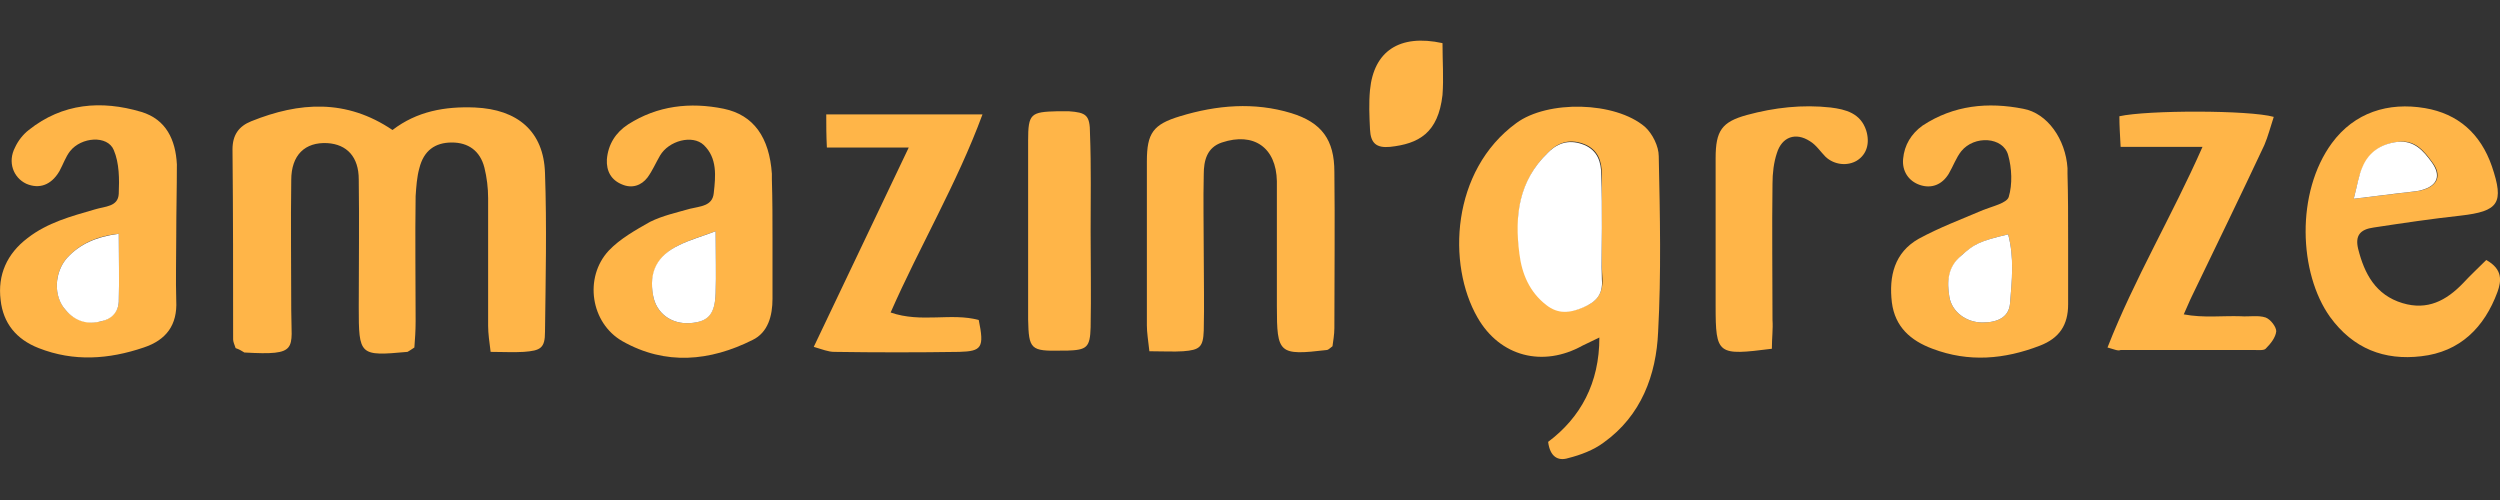 <?xml version="1.0" encoding="utf-8"?>
<!-- Generator: Adobe Illustrator 24.1.2, SVG Export Plug-In . SVG Version: 6.00 Build 0)  -->
<!DOCTYPE svg PUBLIC "-//W3C//DTD SVG 1.1//EN" "http://www.w3.org/Graphics/SVG/1.1/DTD/svg11.dtd">
<svg version="1.1" id="Layer_1" xmlns:x="http://ns.adobe.com/Extensibility/1.0/" xmlns:i="http://ns.adobe.com/AdobeIllustrator/10.0/" xmlns:graph="http://ns.adobe.com/Graphs/1.0/"
	 xmlns="http://www.w3.org/2000/svg" xmlns:xlink="http://www.w3.org/1999/xlink" x="0px" y="0px" viewBox="0 0 400 80"
	 style="enable-background:new 0 0 400 80;" xml:space="preserve">
<rect x="0" y="0" width="400" height="80" fill="#333333" stroke="none"/>
<style type="text/css">
	.st0{fill:#FFB548;}
	.st1{fill:#FFFFFF;}
</style>
<g>
	<path class="st0" d="M37.7,55.7c-0.2-0.6-0.4-1-0.4-1.4c0-10.1,0-20.3-0.1-30.4c0-2.3,1-3.7,3-4.5c7.7-3.1,15.2-3.6,22.6,1.4
		c3.9-3,8.4-3.8,13.2-3.6c6.8,0.3,11,3.8,11.2,10.5c0.3,8.5,0.1,17,0,25.4c0,2.6-0.7,3-3.4,3.2c-1.6,0.1-3.3,0-5.3,0
		c-0.2-1.6-0.4-2.9-0.4-4.2c0-6.8,0-13.6,0-20.4c0-1.6-0.2-3.3-0.6-4.9c-0.7-2.7-2.6-4-5.2-4c-2.7,0-4.5,1.3-5.2,4.1
		c-0.4,1.4-0.5,3-0.6,4.5c-0.1,6.7,0,13.3,0,20c0,1.5-0.1,2.9-0.2,4.2c-0.6,0.4-0.9,0.6-1.1,0.7c-7.7,0.7-7.8,0.6-7.8-7.2
		c0-6.8,0.1-13.6,0-20.4c0-3.6-1.9-5.6-5-5.8c-3.6-0.2-5.8,1.9-5.8,5.9c-0.1,7,0,13.9,0,20.9c0,6.2,1.3,7.2-7.5,6.7
		C38.6,56.1,38.3,55.9,37.7,55.7z"/>
	<path class="st0" d="M247.7,70.7c5.2-3.9,8.2-9.4,8.2-16.7c-1,0.5-1.9,0.9-2.7,1.3c-6.3,3.5-13.2,1.8-16.8-4.5
		c-4.9-8.5-4.2-23.5,6.2-31.1c5-3.7,15.8-3.5,20.6,0.6c1.2,1.1,2.2,3.1,2.2,4.7c0.2,9.4,0.4,18.8-0.1,28.1
		c-0.3,6.9-2.7,13.4-8.7,17.7c-1.6,1.2-3.7,2-5.7,2.5C249.3,73.8,248,73.1,247.7,70.7z M256.3,36.5
		C256.3,36.5,256.3,36.5,256.3,36.5c0-2.9,0-5.7,0-8.6c0-2.1-0.6-3.9-2.7-4.8c-2.2-0.9-4.1-0.5-5.8,1.2c-4.7,4.5-5.5,10.2-4.6,16.2
		c0.4,3.2,1.6,6.1,4.3,8.2c1.9,1.5,3.9,1.3,5.9,0.4c2-0.8,3.1-2.1,3-4.5C256.2,41.9,256.3,39.2,256.3,36.5z"/>
	<path class="st0" d="M183.9,56.2c-0.2-1.8-0.4-3-0.4-4.1c0-8.8,0-17.6,0-26.3c0-4.5,1-5.9,5.3-7.2c5.9-1.8,11.9-2.3,17.8-0.5
		c4.9,1.5,6.9,4.3,6.9,9.4c0.1,8.3,0,16.7,0,25c0,1-0.2,2.1-0.3,2.9c-0.4,0.3-0.7,0.6-0.9,0.6c-7.7,0.9-8,0.6-8-7c0-6.7,0-13.3,0-20
		c-0.1-5.4-3.7-7.9-8.8-6.2c-2.4,0.8-2.9,2.9-2.9,5.1c-0.1,4.2,0,8.5,0,12.7c0,4.1,0.1,8.2,0,12.3c-0.1,2.6-0.6,3.1-3.3,3.3
		C187.8,56.3,186.1,56.2,183.9,56.2z"/>
	<path class="st0" d="M28.2,37.7c0,3.5-0.1,7,0,10.4c0.2,3.9-1.6,6.3-5.2,7.5c-5.6,1.9-11.2,2.3-16.8,0.1c-3.6-1.4-5.7-4-6.1-7.7
		c-0.5-4,1-7.4,4.3-9.9c3.2-2.5,7-3.5,10.8-4.6c1.6-0.5,3.7-0.4,3.8-2.5c0.1-2.3,0.1-4.9-0.8-7c-1-2.4-5.2-2.1-7,0.2
		c-0.7,0.9-1.1,2.1-1.7,3.2c-1.3,2.2-3.2,2.9-5.3,2c-2.1-1-3-3.5-1.8-5.8c0.5-1.1,1.3-2.1,2.2-2.8c5.4-4.3,11.6-4.8,18-2.9
		c4,1.2,5.5,4.5,5.7,8.4C28.3,30.1,28.2,33.9,28.2,37.7C28.2,37.7,28.2,37.7,28.2,37.7z M19,37.4c-3.6,0.4-6.2,1.6-8.3,3.9
		c-2,2.3-2.2,6-0.2,8.3c1.5,1.7,3.5,2.3,5.7,1.8c1.6-0.4,2.7-1.5,2.8-3.1C19.1,44.8,19,41.2,19,37.4z"/>
	<path class="st0" d="M330.9,38.3c0,3.5,0,7,0,10.4c0,3.3-1.4,5.4-4.5,6.6c-5.7,2.2-11.4,2.7-17.2,0.5c-3.5-1.3-6-3.5-6.5-7.4
		c-0.5-4.2,0.4-8,4.3-10.2c3.3-1.8,6.8-3.1,10.3-4.6c1.5-0.6,3.8-1.1,4.1-2.1c0.6-2,0.5-4.6-0.1-6.7c-0.8-2.9-5.4-3.2-7.5-0.6
		c-0.8,1-1.3,2.4-2,3.6c-1.1,1.8-2.8,2.4-4.6,1.8c-1.8-0.6-2.9-2.2-2.7-4.2c0.2-2.2,1.3-4,3.1-5.3c5-3.3,10.5-3.8,16.1-2.7
		c3.9,0.7,6.8,4.9,7.1,9.5c0,0.3,0,0.6,0,0.9C330.9,31.3,330.9,34.8,330.9,38.3z M321.3,37.5c-4.7,1.1-5.4,1.6-7.5,3.4
		c-2.1,1.9-2.3,4.2-1.9,6.6c0.4,2.4,2.7,4.1,5.3,4.1c2.5,0,4.2-0.9,4.4-3C321.9,44.9,322.3,41.2,321.3,37.5z"/>
	<path class="st0" d="M123.6,38.3c0,3.2,0,6.4,0,9.5c0,2.7-0.7,5.4-3.2,6.6c-6.8,3.4-13.9,4.1-20.8,0.2c-5.1-2.9-6.2-10.2-2.2-14.5
		c1.8-1.9,4.3-3.3,6.6-4.6c2-1,4.3-1.5,6.4-2.1c1.6-0.4,3.6-0.4,3.8-2.5c0.3-2.7,0.6-5.6-1.6-7.7c-1.8-1.7-5.6-0.7-7,1.7
		c-0.7,1.2-1.2,2.4-2,3.5c-1,1.3-2.5,1.8-4.1,1.1c-1.7-0.7-2.5-2.1-2.4-4c0.2-2.4,1.4-4.3,3.4-5.6c4.7-3,9.9-3.6,15.3-2.5
		c4.8,1,7.3,4.6,7.7,10.4c0,0.3,0,0.6,0,0.9C123.6,32,123.6,35.2,123.6,38.3z M114.5,37c-2.5,0.9-4.2,1.4-5.8,2.2
		c-3.5,1.7-4.8,4.3-4.2,8.1c0.5,2.8,2.9,4.6,5.9,4.4c2.8-0.2,4-1.4,4.1-4.8C114.6,43.8,114.5,40.8,114.5,37z"/>
	<path class="st0" d="M397.8,41.6c2.7,1.5,2.4,3.4,1.8,5.1c-2.1,5.7-6,9.6-12.2,10.3c-5.9,0.7-10.9-1.2-14.6-6.3
		c-5-7-5.5-19.9,0.3-27.8c3.6-4.9,9-6.6,14.9-5.6c5.3,0.9,8.9,4.1,10.7,9.3c2,5.9,1.1,7.2-5,7.9c-4.6,0.5-9.3,1.2-13.9,1.9
		c-2.2,0.3-3,1.3-2.5,3.4c1,4,2.8,7.4,7.1,8.7c4,1.2,7-0.4,9.7-3.2C395.3,44,396.5,42.9,397.8,41.6z M376.6,31.8
		c3.6-0.4,6.4-0.8,9.2-1.1c0.6-0.1,1.2-0.1,1.8-0.3c2.5-0.7,3.1-2.4,1.6-4.4c-1.3-1.8-2.8-3.7-5.5-3.3c-2.6,0.3-4.6,1.6-5.6,4
		C377.4,28,377.2,29.6,376.6,31.8z"/>
	<path class="st0" d="M132.2,18.3c8.3,0,16.3,0,25,0c-4.1,11.1-10,21-14.7,31.7c4.9,1.7,9.7,0,14.1,1.2c0.9,4.4,0.5,5-3.1,5.1
		c-6.7,0.1-13.3,0.1-20,0c-1,0-1.9-0.4-3.3-0.8c5.1-10.7,10-21,15.2-31.9c-4.6,0-8.7,0-13.1,0C132.2,21.6,132.2,20.1,132.2,18.3z"/>
	<path class="st0" d="M337.2,55.6c4.3-11,10.3-21,15.2-32.1c-4.4,0-8.5,0-13.1,0c-0.1-1.9-0.2-3.4-0.2-4.9c4.5-1,20.8-1,24.7,0.1
		c-0.5,1.5-0.9,3.1-1.5,4.5c-3.8,8.1-7.7,16.1-11.6,24.2c-0.4,0.8-0.7,1.6-1.3,2.9c3.2,0.6,6.2,0.2,9.1,0.3c1.4,0.1,2.8-0.2,4,0.2
		c0.8,0.3,1.7,1.5,1.7,2.2c-0.1,1-0.9,2-1.7,2.8c-0.3,0.3-1.2,0.2-1.8,0.2c-7.1,0-14.2,0-21.4,0C338.9,56.2,338.3,55.9,337.2,55.6z"
		/>
	<path class="st0" d="M283.5,55.8c-8.7,1.1-9,1-9-6.9c0-7.9,0-15.7,0-23.6c0-4.4,1-5.8,5-6.9c4.4-1.2,8.9-1.7,13.4-1.2
		c2.4,0.3,4.8,0.9,5.7,3.7c0.6,2,0.1,3.8-1.5,4.8c-1.5,0.9-3.6,0.7-5-0.6c-0.8-0.8-1.5-1.9-2.5-2.5c-2.3-1.5-4.5-0.7-5.3,1.9
		c-0.5,1.5-0.7,3.2-0.7,4.9c-0.1,7.3,0,14.5,0,21.8C283.7,52.6,283.5,54.1,283.5,55.8z"/>
	<path class="st0" d="M174.5,37c0,5.1,0.1,10.3,0,15.4c-0.1,3.2-0.6,3.6-3.8,3.7c-0.3,0-0.6,0-0.9,0c-4.9,0.1-5.2-0.2-5.3-5
		c0-9.5,0-19.1,0-28.6c0-4.3,0.4-4.6,4.7-4.7c0.6,0,1.2,0,1.8,0c2.8,0.2,3.4,0.6,3.4,3.6C174.6,26.7,174.5,31.9,174.5,37z"/>
	<path class="st0" d="M230.8,6.9c0,2.9,0.2,5.6,0,8.3c-0.7,6.1-3.8,7.8-8.4,8.3c-2.2,0.2-3.1-0.6-3.2-2.8c-0.1-2.1-0.2-4.2,0-6.3
		C219.8,8.2,223.9,5.4,230.8,6.9z"/>
	<path class="st1" d="M256.3,36.5c0,2.7-0.1,5.5,0,8.2c0.2,2.4-0.9,3.6-3,4.5c-2.1,0.9-4,1.1-5.9-0.4c-2.7-2.1-3.9-5-4.3-8.2
		c-0.8-6.1-0.1-11.7,4.6-16.2c1.7-1.7,3.6-2.1,5.8-1.2c2.1,0.9,2.7,2.7,2.7,4.8C256.3,30.7,256.3,33.6,256.3,36.5
		C256.3,36.5,256.3,36.5,256.3,36.5z"/>
	<path class="st1" d="M19,37.4c0,3.8,0.1,7.3,0,10.9c-0.1,1.7-1.2,2.8-2.8,3.1C14,52,12,51.4,10.5,49.6c-2-2.2-1.8-6,0.2-8.3
		C12.8,39,15.4,37.9,19,37.4z"/>
	<path class="st1" d="M321.3,37.5c1,3.7,0.6,7.4,0.3,11.1c-0.2,2.1-1.9,3-4.4,3c-2.6,0-4.9-1.7-5.3-4.1c-0.4-2.4-0.3-4.8,1.9-6.6
		C315.8,39.1,316.6,38.6,321.3,37.5z"/>
	<path class="st1" d="M114.5,37c0,3.9,0.1,6.9,0,9.9c-0.1,3.4-1.2,4.6-4.1,4.8c-3,0.2-5.4-1.6-5.9-4.4c-0.7-3.8,0.6-6.4,4.2-8.1
		C110.3,38.4,112.1,37.9,114.5,37z"/>
	<path class="st1" d="M376.6,31.8c0.6-2.3,0.8-3.8,1.4-5.1c1-2.4,3-3.7,5.6-4c2.7-0.3,4.2,1.5,5.5,3.3c1.5,2.1,0.9,3.7-1.6,4.4
		c-0.6,0.2-1.2,0.2-1.8,0.3C382.9,31,380.1,31.4,376.6,31.8z"/>
</g>
</svg>

